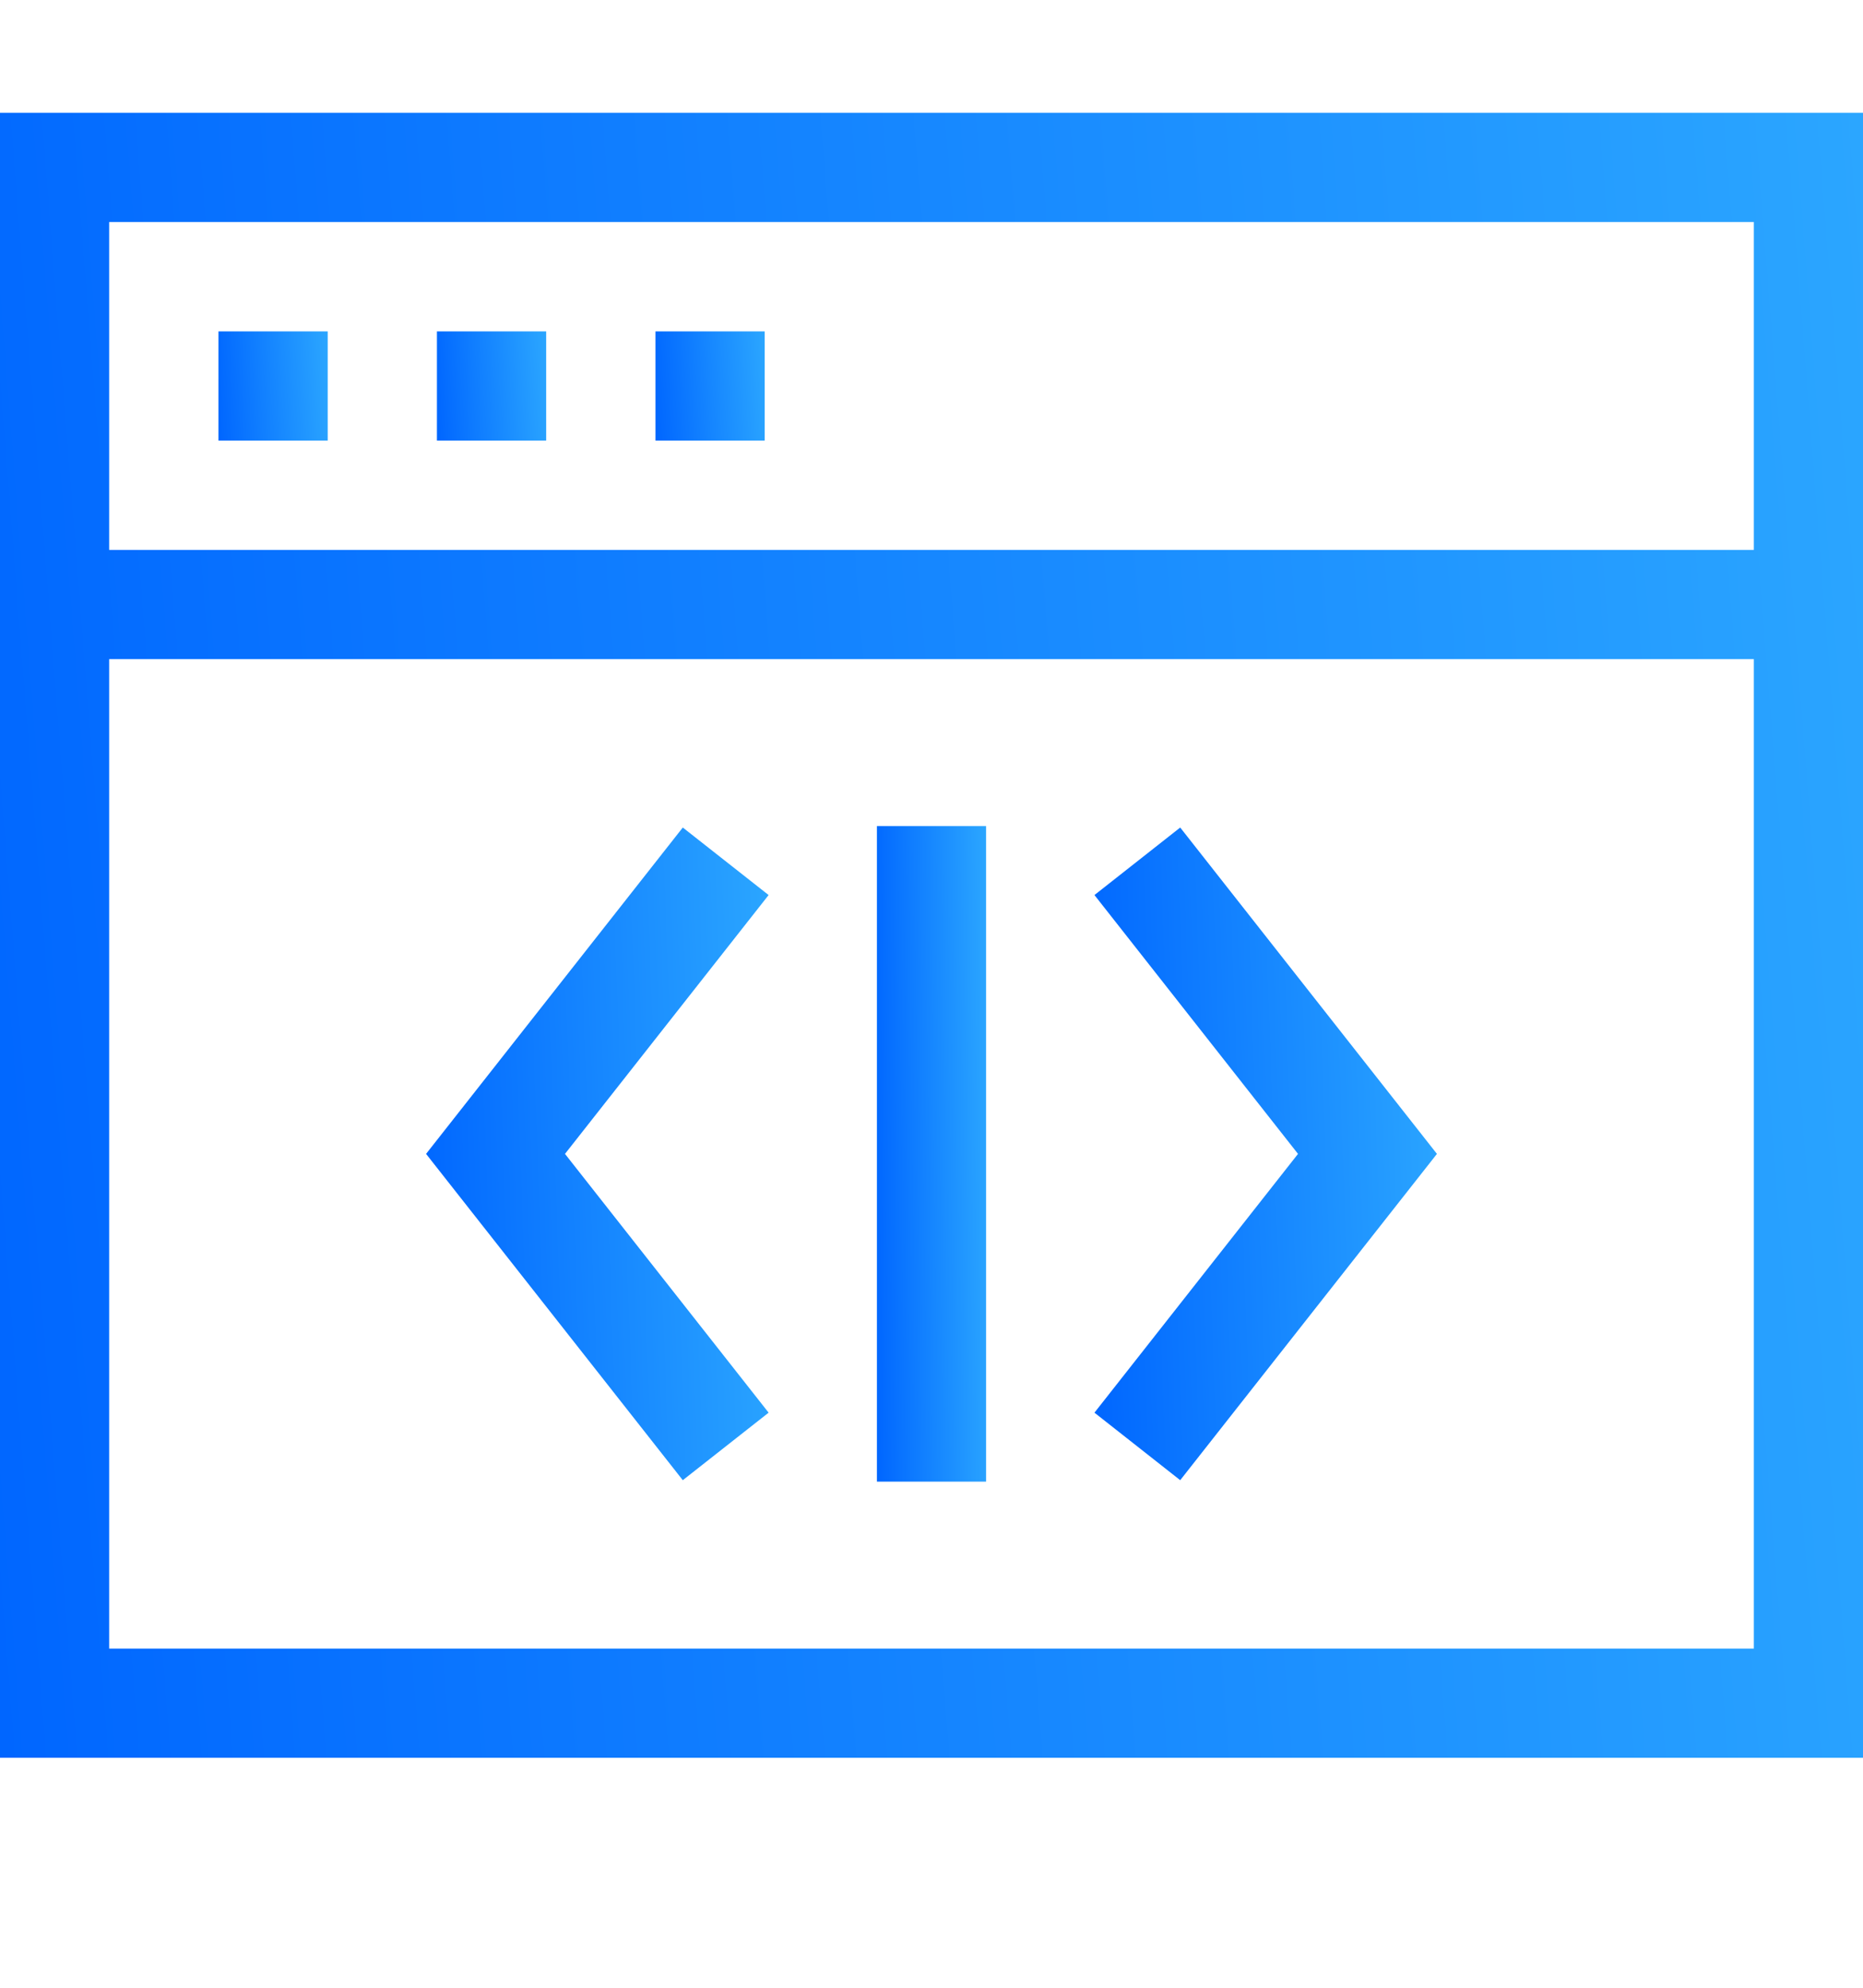 <svg viewBox="0 0 30 32" fill="none" xmlns="http://www.w3.org/2000/svg">
<path d="M3.518 5.335H5.277V7.093H3.518V5.335Z" fill="url(#paint0_linear)"/>
<path d="M7.036 5.335H8.795V7.093H7.036V5.335Z" fill="url(#paint1_linear)"/>
<path d="M10.555 5.335H12.314V7.093H10.555V5.335Z" fill="url(#paint2_linear)"/>
<path d="M0 1.816V28.298H30V1.816H0ZM28.242 3.574V8.853H1.758V3.574H28.242ZM1.758 26.54V10.611H28.242V26.54H1.758Z" fill="url(#paint3_linear)"/>
<path d="M10.995 13.322L6.861 18.576L10.995 23.829L12.377 22.742L9.098 18.576L12.377 14.409L10.995 13.322Z" fill="url(#paint4_linear)"/>
<path d="M17.624 14.409L20.902 18.576L17.624 22.742L19.005 23.829L23.139 18.576L19.005 13.322L17.624 14.409Z" fill="url(#paint5_linear)"/>
<path d="M14.121 13.299H15.879V23.852H14.121V13.299Z" fill="url(#paint6_linear)"/>
<defs>
<linearGradient id="paint0_linear" x1="5.277" y1="5.335" x2="3.405" y2="5.465" gradientUnits="userSpaceOnUse">
<stop stop-color="#2BA6FF"/>
<stop offset="1" stop-color="#0066FF"/>
</linearGradient>
<linearGradient id="paint1_linear" x1="8.795" y1="5.335" x2="6.923" y2="5.465" gradientUnits="userSpaceOnUse">
<stop stop-color="#2BA6FF"/>
<stop offset="1" stop-color="#0066FF"/>
</linearGradient>
<linearGradient id="paint2_linear" x1="12.314" y1="5.335" x2="10.442" y2="5.465" gradientUnits="userSpaceOnUse">
<stop stop-color="#2BA6FF"/>
<stop offset="1" stop-color="#0066FF"/>
</linearGradient>
<linearGradient id="paint3_linear" x1="30" y1="1.816" x2="-1.885" y2="4.323" gradientUnits="userSpaceOnUse">
<stop stop-color="#2BA6FF"/>
<stop offset="1" stop-color="#0066FF"/>
</linearGradient>
<linearGradient id="paint4_linear" x1="12.377" y1="13.322" x2="6.486" y2="13.537" gradientUnits="userSpaceOnUse">
<stop stop-color="#2BA6FF"/>
<stop offset="1" stop-color="#0066FF"/>
</linearGradient>
<linearGradient id="paint5_linear" x1="23.139" y1="13.322" x2="17.249" y2="13.537" gradientUnits="userSpaceOnUse">
<stop stop-color="#2BA6FF"/>
<stop offset="1" stop-color="#0066FF"/>
</linearGradient>
<linearGradient id="paint6_linear" x1="15.879" y1="13.299" x2="13.999" y2="13.321" gradientUnits="userSpaceOnUse">
<stop stop-color="#2BA6FF"/>
<stop offset="1" stop-color="#0066FF"/>
</linearGradient>
</defs>
</svg>
